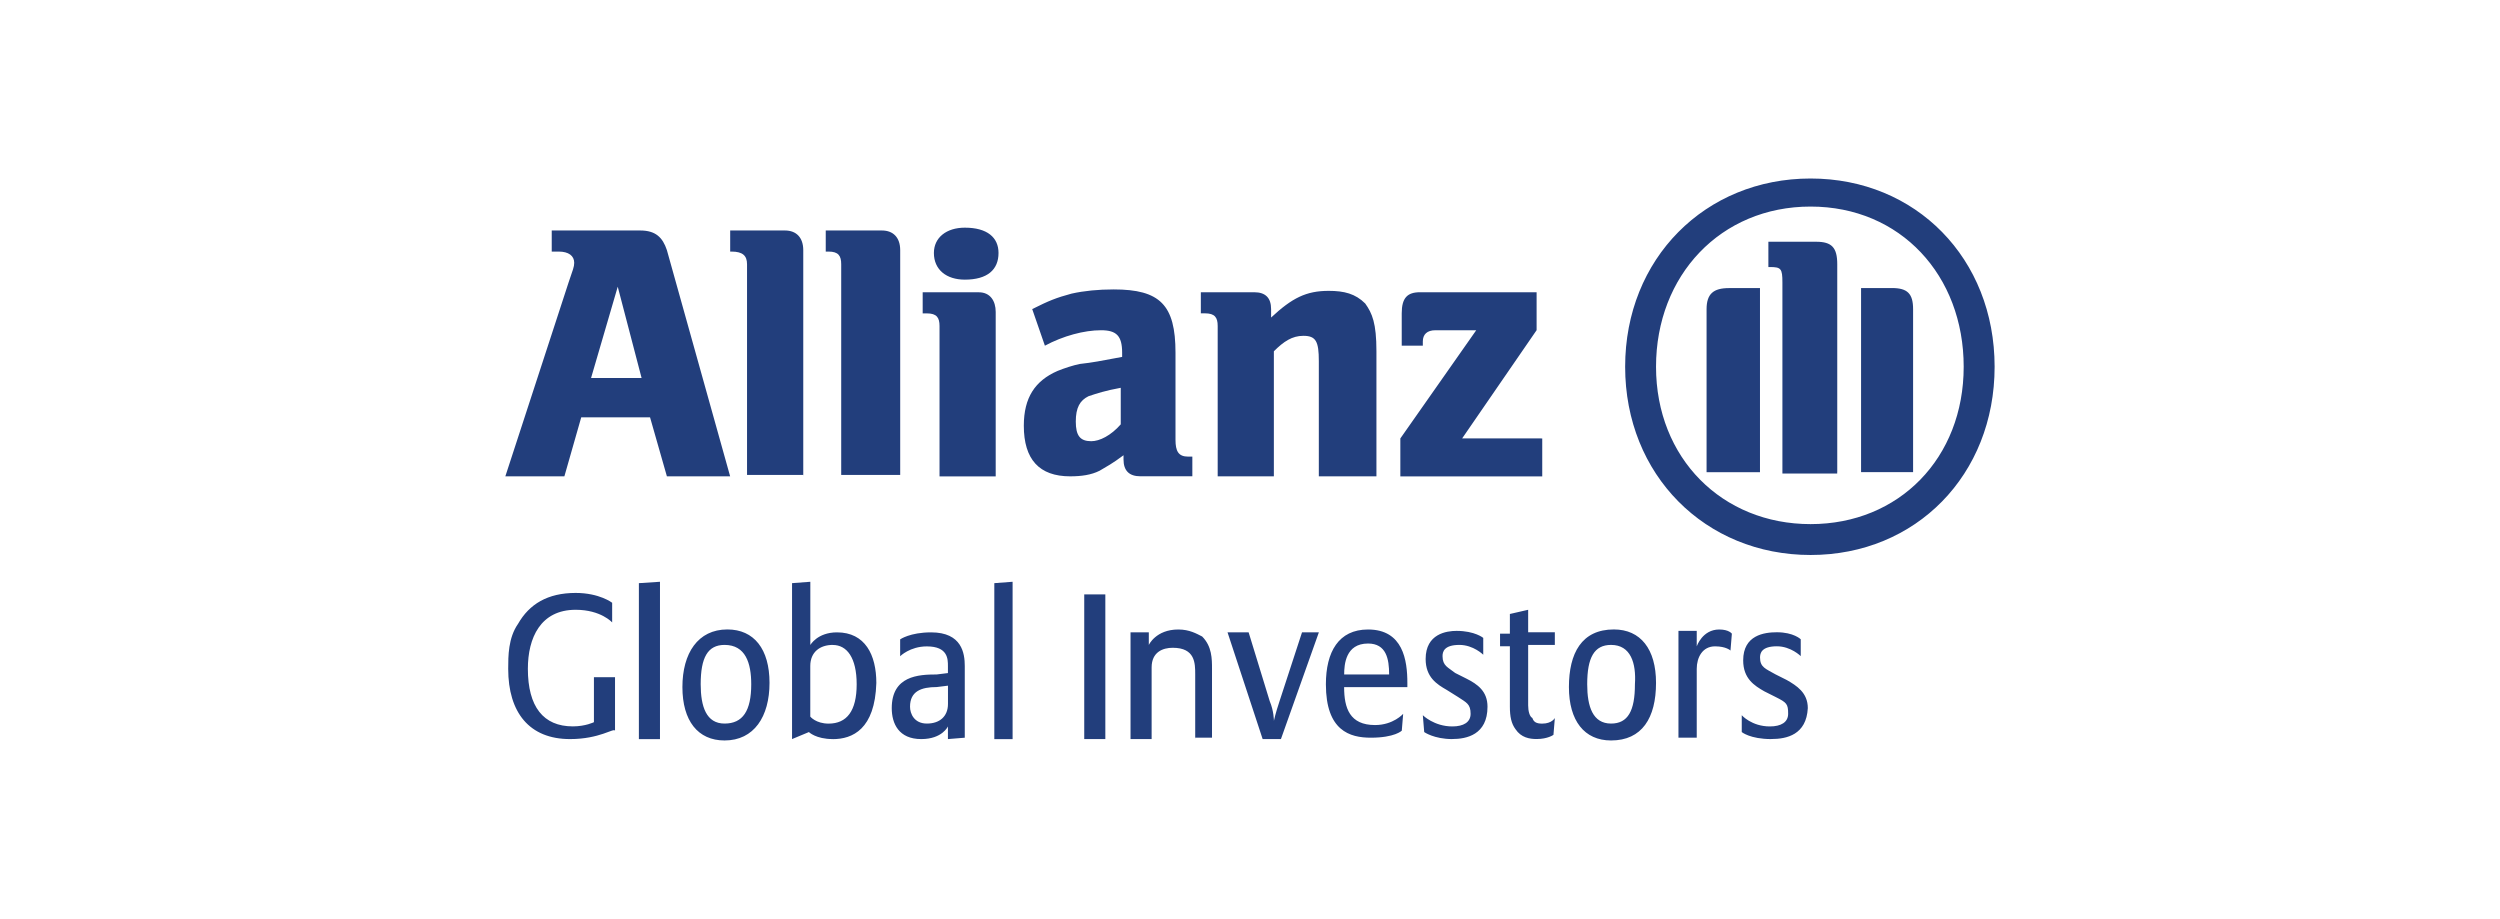 <?xml version="1.0" encoding="UTF-8"?>
<svg id="a" data-name="Layer 1" xmlns="http://www.w3.org/2000/svg" viewBox="0 0 506 186">
  <defs>
    <style>
      .c {
        fill: #223e7c;
        stroke-width: 0px;
      }
    </style>
  </defs>
  <path id="b" data-name="Allianz" class="c" d="M129.87,76.51h-10.24l5.4-18.48,4.83,18.48ZM114.23,96.41l3.41-11.94h13.93l3.41,11.94h12.8l-12.8-45.78c-.85-2.56-2.27-3.98-5.4-3.98h-17.91v4.27h1.42c1.99,0,3.13.85,3.13,2.27,0,.85-.28,1.42-1.14,3.98l-12.8,39.24h11.94ZM162.58,96.41v-45.78c0-2.56-1.42-3.98-3.7-3.98h-11.09v4.27h.28c2.27,0,3.13.85,3.13,2.56v42.65h11.37v.28ZM182.2,96.41v-45.78c0-2.56-1.42-3.98-3.7-3.98h-11.37v4.27h.57c1.99,0,2.56.85,2.56,2.56v42.65h11.94v.28ZM202.1,51.2c0-3.13-2.27-5.12-6.82-5.12-3.7,0-6.26,1.99-6.26,5.12,0,3.41,2.56,5.4,6.26,5.4,4.55,0,6.82-1.99,6.82-5.4h0ZM201.53,96.41v-33.27c0-2.27-1.14-3.98-3.41-3.98h-11.37v4.27h.85c1.99,0,2.56.85,2.56,2.56v30.43h11.37ZM226.84,78.5v7.39c-1.99,2.27-4.27,3.41-5.97,3.41-2.27,0-3.13-1.14-3.13-3.98s.85-4.27,2.56-5.12c1.71-.57,3.41-1.14,6.54-1.71h0ZM211.48,69.97c3.7-1.99,7.96-3.13,11.37-3.13,3.13,0,4.27,1.14,4.27,4.55v.85c-4.55.85-5.97,1.14-8.53,1.42-1.42.28-3.13.85-4.55,1.42-4.55,1.99-6.82,5.4-6.82,11.09,0,6.82,3.13,10.24,9.38,10.24,2.27,0,4.27-.28,5.97-1.14,1.42-.85,2.56-1.42,4.83-3.13v.85c0,2.27,1.14,3.41,3.41,3.41h10.52v-3.98h-.85c-1.99,0-2.56-1.14-2.56-3.41v-17.63c0-9.67-3.13-12.8-12.51-12.8-3.13,0-5.97.28-8.53.85-3.13.85-4.55,1.42-7.96,3.13l2.56,7.39ZM257.83,96.41v-25.31c1.99-1.99,3.7-3.13,5.97-3.13,2.56,0,3.13,1.14,3.13,5.12v23.32h11.66v-25.31c0-5.69-.85-7.68-2.27-9.67-1.99-1.99-4.27-2.56-7.39-2.56-4.55,0-7.39,1.42-11.66,5.4v-1.71c0-2.27-1.14-3.41-3.41-3.41h-10.81v4.27h.85c1.99,0,2.56.85,2.56,2.56v30.43h11.37ZM311.86,88.73h-15.92l15.07-21.9v-7.68h-23.6c-2.56,0-3.7,1.14-3.7,4.27v6.54h4.27v-.85c0-1.42.85-2.27,2.56-2.27h8.25l-15.36,21.9v7.68h28.72v-7.68h-.28ZM371.86,95.56v-42.08c0-3.41-1.14-4.55-4.27-4.55h-9.67v5.12h.28c2.27,0,2.56.28,2.56,3.13v38.67h11.09v-.28ZM376.69,95.56h10.52v-32.99c0-3.13-1.14-4.27-4.27-4.27h-6.26v37.25ZM356.22,95.56v-37.25h-6.26c-3.13,0-4.55,1.14-4.55,4.27v32.99s10.81,0,10.81,0ZM397.45,74.23c0,18.48-13.08,31.85-30.99,31.85s-31.28-13.36-31.28-31.85,13.08-32.42,31.28-32.42,30.99,13.93,30.99,32.42h0ZM403.71,74.23c0-21.9-15.92-38.1-37.25-38.1s-37.53,16.21-37.53,38.1,16.21,38.1,37.53,38.1,37.25-16.21,37.25-38.1h0ZM115.37,149.59c-8.25,0-12.51-5.4-12.51-14.22,0-2.56,0-6.26,1.99-9.1,2.27-3.98,5.97-6.26,11.66-6.26,4.83,0,7.39,1.99,7.39,1.99v3.98s-2.27-2.56-7.39-2.56c-7.11,0-9.67,5.69-9.67,11.94,0,7.68,3.13,11.66,9.1,11.66,2.56,0,4.27-.85,4.27-.85v-9.1h4.27v10.81c-.28-.57-3.13,1.71-9.1,1.71ZM129.31,149.59v-31.56l4.27-.28v31.85s-4.27,0-4.27,0ZM146.65,149.87c-5.4,0-8.53-3.98-8.53-10.81s3.13-11.66,9.1-11.66c5.4,0,8.53,3.98,8.53,10.81s-3.13,11.66-9.1,11.66ZM146.65,130.53c-3.41,0-4.83,2.56-4.83,7.96,0,4.55,1.14,7.96,4.83,7.96s5.4-2.56,5.4-7.96c0-4.27-1.14-7.96-5.4-7.96ZM168.55,149.59c-3.41,0-4.83-1.42-4.83-1.42l-3.41,1.42v-31.56l3.7-.28v12.8s1.42-2.56,5.4-2.56c5.69,0,7.96,4.55,7.96,10.24-.28,9.38-4.83,11.37-8.81,11.37ZM168.55,130.53c-2.56,0-4.55,1.42-4.55,4.27v10.24s1.14,1.42,3.7,1.42c3.7,0,5.69-2.56,5.69-7.96,0-5.4-1.99-7.96-4.83-7.96ZM191.86,149.59v-2.56s-1.14,2.56-5.4,2.56c-4.55,0-5.97-3.13-5.97-6.26,0-6.54,5.4-6.82,9.1-6.82l2.27-.28v-1.42c0-1.42,0-3.98-4.27-3.98-3.41,0-5.4,1.99-5.4,1.99v-3.41s1.99-1.42,6.26-1.42c6.26,0,6.82,4.27,6.82,6.82v14.5l-3.41.28ZM191.86,138.78l-2.27.28c-3.13,0-5.4.85-5.4,3.98,0,1.42.85,3.41,3.41,3.41s4.27-1.42,4.27-3.98c0,0,0-3.7,0-3.7ZM201.25,149.59v-31.56l3.7-.28v31.85s-3.7,0-3.7,0ZM219.45,149.59v-29.29h4.27v29.29h-4.27ZM241.91,149.59v-13.08c0-2.27,0-5.4-4.55-5.4-1.99,0-4.27.85-4.27,3.98v14.5h-4.27v-21.61h3.7v2.56s1.42-3.13,5.97-3.13c2.27,0,3.7.85,4.83,1.42,1.99,1.99,1.99,4.55,1.99,6.54v13.93h-3.41v.28ZM259.26,149.59h-3.7l-7.11-21.61h4.27l4.27,13.93c.85,1.99.85,3.98.85,3.98,0,0,.28-1.42,1.14-3.98l4.55-13.93h3.41l-7.68,21.61ZM272.05,139.07c0,4.27,1.14,7.68,6.26,7.68,3.7,0,5.69-2.27,5.69-2.27l-.28,3.41s-1.42,1.42-6.26,1.42c-4.27,0-9.1-1.42-9.1-10.81,0-6.54,2.56-11.09,8.53-11.09,7.11,0,7.96,6.26,7.96,10.81v.85h-12.8ZM276.89,130.25c-4.55,0-4.83,4.27-4.83,6.26h9.1c0-3.13-.57-6.26-4.27-6.26ZM293.95,149.59c-3.7,0-5.69-1.42-5.69-1.42l-.28-3.41s2.27,2.27,5.97,2.27c2.27,0,3.7-.85,3.7-2.56,0-1.99-.85-2.27-2.56-3.41l-2.27-1.42c-1.99-1.14-4.27-2.56-4.27-6.26,0-5.12,4.27-5.69,6.26-5.69,3.7,0,5.4,1.42,5.4,1.42v3.41s-1.99-1.99-4.83-1.99c-3.13,0-3.41,1.42-3.41,2.27,0,1.99,1.14,2.27,2.56,3.41l2.27,1.14c2.27,1.14,4.27,2.56,4.27,5.69,0,5.69-4.27,6.54-7.11,6.54ZM314.42,148.73s-1.14.85-3.41.85c-1.42,0-3.13-.28-4.27-1.99-.85-1.14-1.14-2.56-1.14-4.55v-12.23h-1.99v-2.56h1.99v-3.98l3.7-.85v4.55h5.4v2.56h-5.4v12.23c0,1.14.28,2.27.85,2.56.28.85.85,1.14,1.99,1.14,1.99,0,2.56-1.14,2.56-1.14l-.28,3.41ZM326.08,149.87c-5.4,0-8.53-3.98-8.53-10.81s2.56-11.66,9.1-11.66c5.4,0,8.53,3.98,8.53,10.81,0,7.11-2.84,11.66-9.1,11.66ZM326.08,130.53c-3.41,0-4.83,2.56-4.83,7.96,0,4.55,1.14,7.96,4.83,7.96,3.41,0,4.83-2.56,4.83-7.96.28-4.27-.85-7.96-4.83-7.96ZM350.25,131.67s-.85-.85-3.13-.85c-2.56,0-3.7,2.27-3.7,4.55v13.93h-3.7v-21.61h3.7v3.13s1.14-3.41,4.55-3.41c1.99,0,2.56.85,2.56.85l-.28,3.41ZM358.5,149.59c-4.27,0-5.97-1.42-5.97-1.42v-3.41s1.99,2.27,5.69,2.27c2.27,0,3.7-.85,3.7-2.56,0-1.99-.28-2.27-2.56-3.41l-2.27-1.14c-1.99-1.14-4.27-2.56-4.27-6.26,0-5.12,4.27-5.69,6.82-5.69,3.41,0,4.83,1.42,4.83,1.42v3.41s-1.99-1.99-4.83-1.99c-3.13,0-3.41,1.42-3.41,2.27,0,1.99,1.14,2.27,3.13,3.41l2.27,1.14c1.99,1.14,4.27,2.56,4.27,5.69-.28,5.4-4.27,6.26-7.39,6.26Z"/>
</svg>